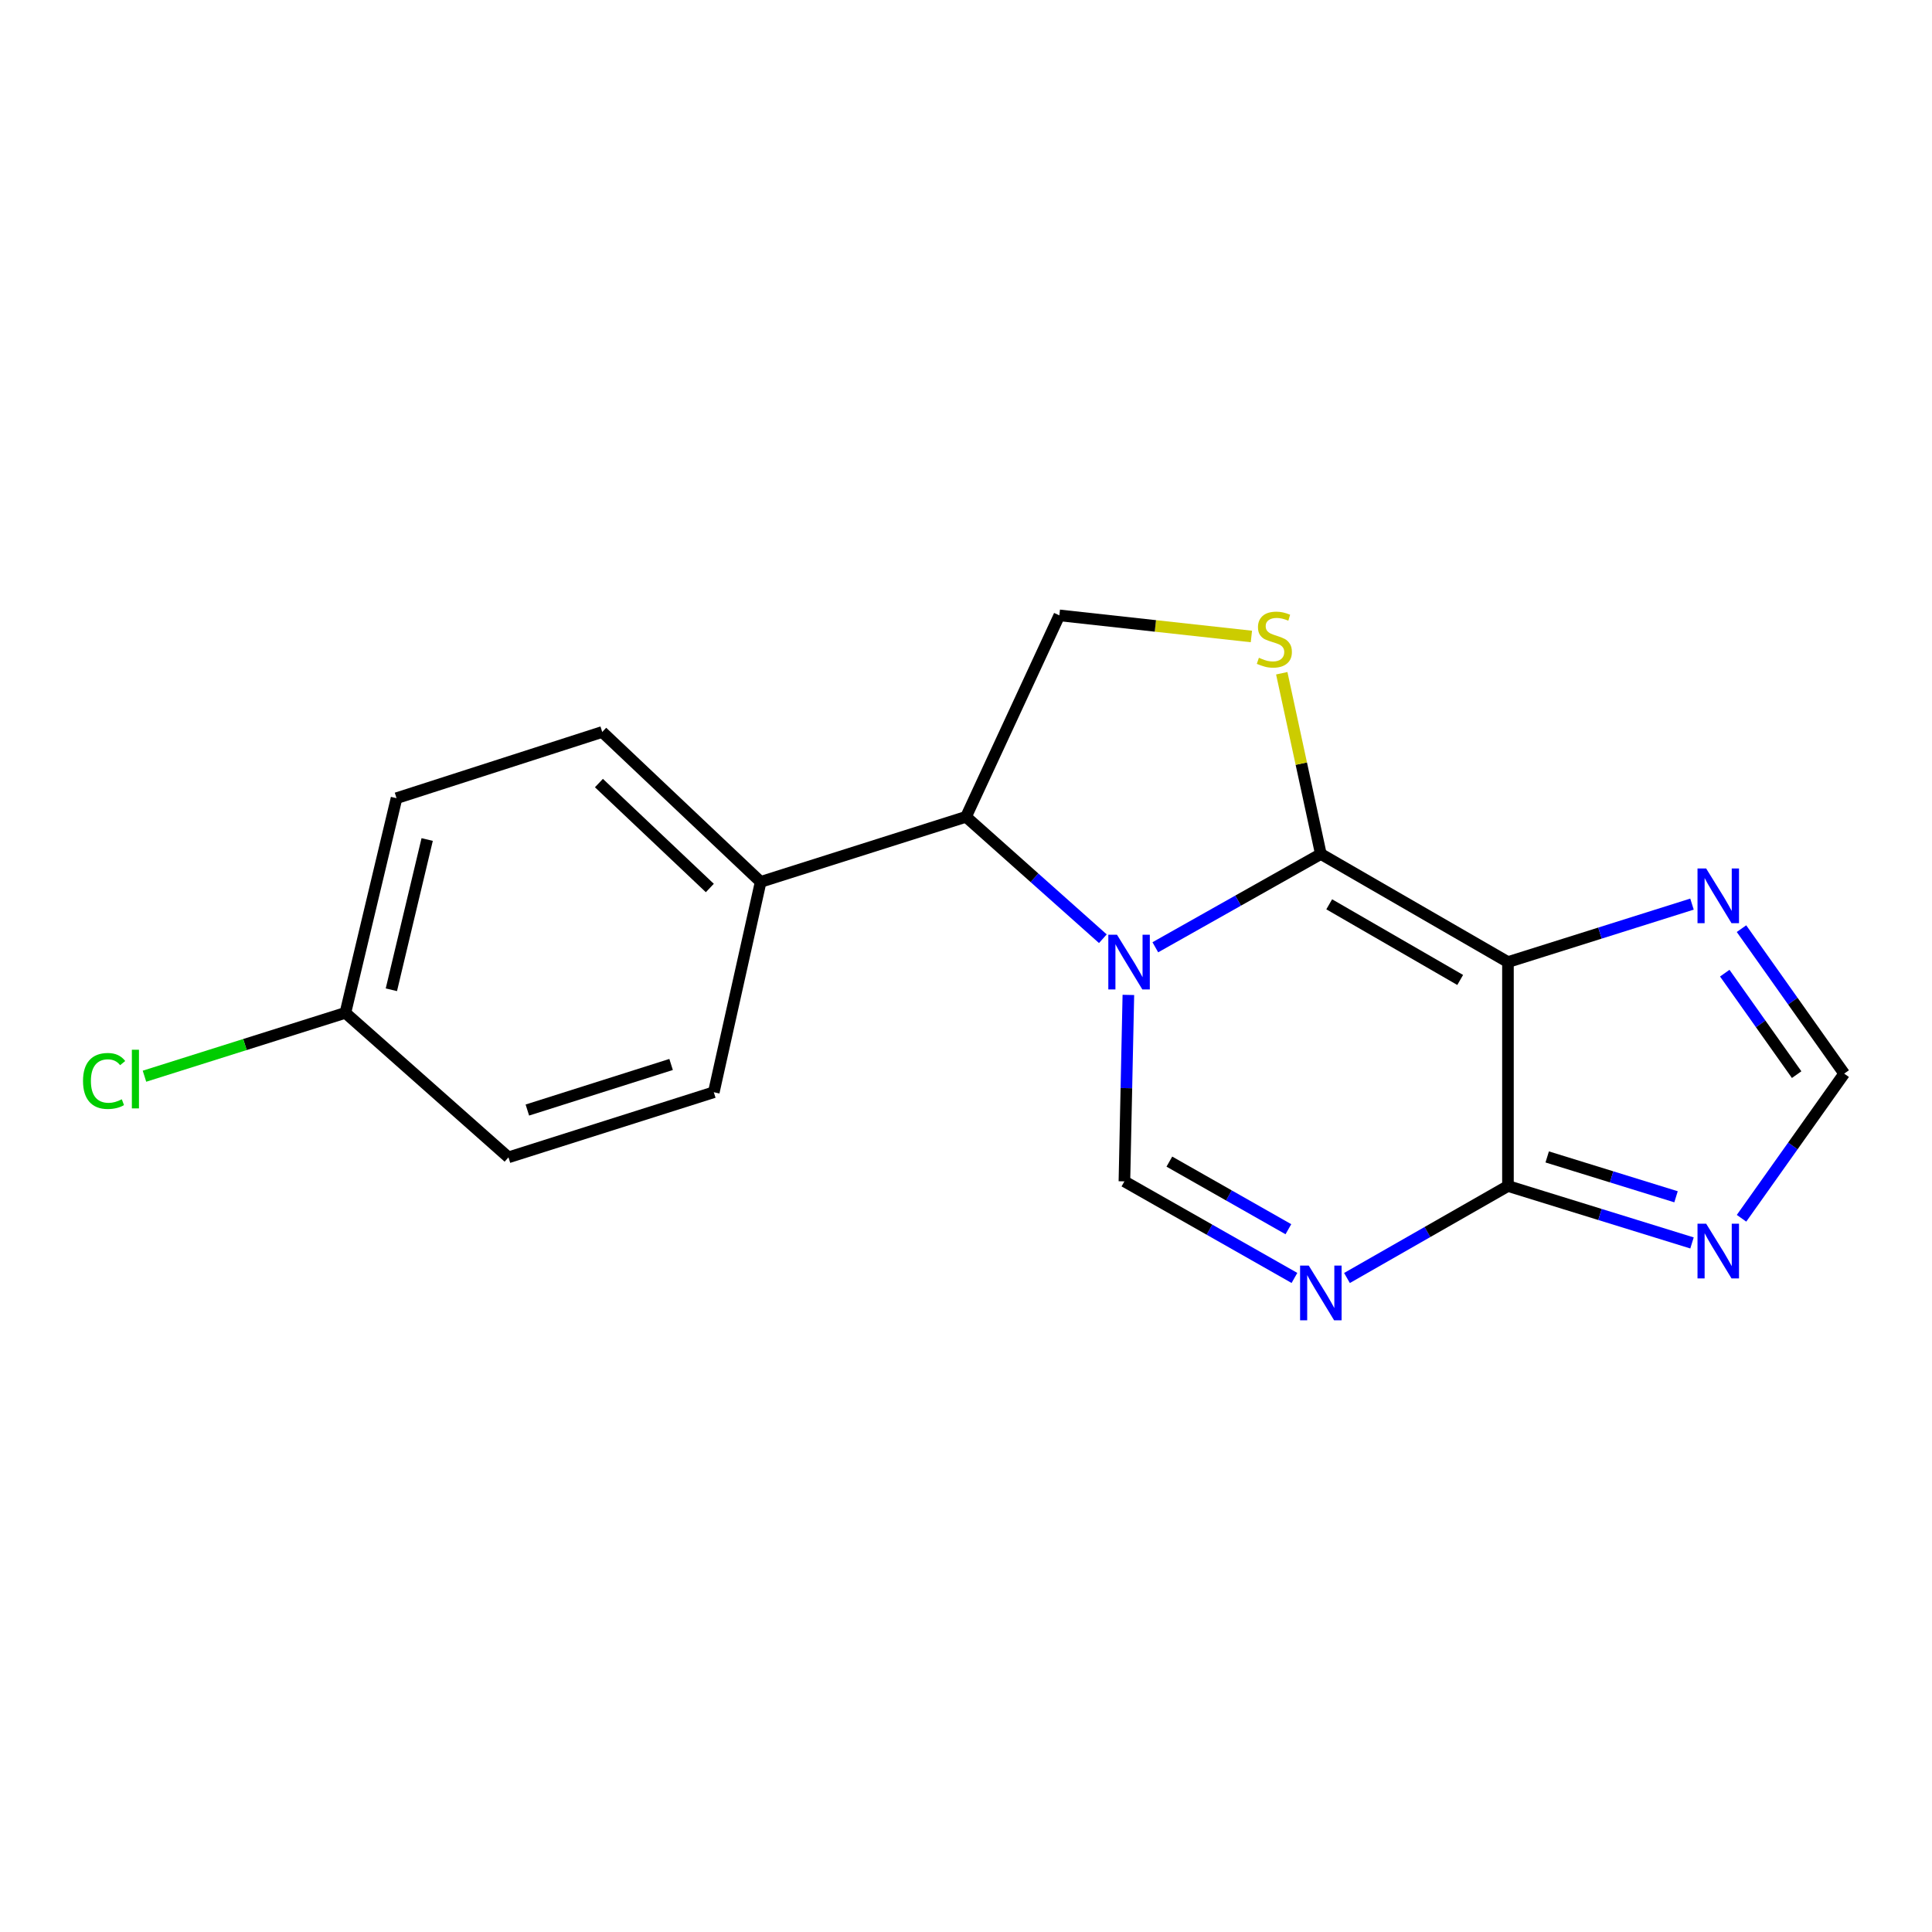 <?xml version='1.0' encoding='iso-8859-1'?>
<svg version='1.1' baseProfile='full'
              xmlns='http://www.w3.org/2000/svg'
                      xmlns:rdkit='http://www.rdkit.org/xml'
                      xmlns:xlink='http://www.w3.org/1999/xlink'
                  xml:space='preserve'
width='1000px' height='1000px' viewBox='0 0 1000 1000'>
<!-- END OF HEADER -->
<rect style='opacity:1.0;fill:#FFFFFF;stroke:none' width='1000' height='1000' x='0' y='0'> </rect>
<path class='bond-0' d='M 683.665,442.028 L 640.829,466.168' style='fill:none;fill-rule:evenodd;stroke:#000000;stroke-width:6px;stroke-linecap:butt;stroke-linejoin:miter;stroke-opacity:1' />
<path class='bond-0' d='M 640.829,466.168 L 597.992,490.309' style='fill:none;fill-rule:evenodd;stroke:#0000FF;stroke-width:6px;stroke-linecap:butt;stroke-linejoin:miter;stroke-opacity:1' />
<path class='bond-1' d='M 683.665,442.028 L 780.515,497.966' style='fill:none;fill-rule:evenodd;stroke:#000000;stroke-width:6px;stroke-linecap:butt;stroke-linejoin:miter;stroke-opacity:1' />
<path class='bond-1' d='M 687.999,468.069 L 755.793,507.225' style='fill:none;fill-rule:evenodd;stroke:#000000;stroke-width:6px;stroke-linecap:butt;stroke-linejoin:miter;stroke-opacity:1' />
<path class='bond-5' d='M 683.665,442.028 L 673.55,395.248' style='fill:none;fill-rule:evenodd;stroke:#000000;stroke-width:6px;stroke-linecap:butt;stroke-linejoin:miter;stroke-opacity:1' />
<path class='bond-5' d='M 673.55,395.248 L 663.436,348.468' style='fill:none;fill-rule:evenodd;stroke:#CCCC00;stroke-width:6px;stroke-linecap:butt;stroke-linejoin:miter;stroke-opacity:1' />
<path class='bond-4' d='M 584.042,514.965 L 583.017,563.219' style='fill:none;fill-rule:evenodd;stroke:#0000FF;stroke-width:6px;stroke-linecap:butt;stroke-linejoin:miter;stroke-opacity:1' />
<path class='bond-4' d='M 583.017,563.219 L 581.992,611.473' style='fill:none;fill-rule:evenodd;stroke:#000000;stroke-width:6px;stroke-linecap:butt;stroke-linejoin:miter;stroke-opacity:1' />
<path class='bond-8' d='M 570.838,485.88 L 535.424,454.329' style='fill:none;fill-rule:evenodd;stroke:#0000FF;stroke-width:6px;stroke-linecap:butt;stroke-linejoin:miter;stroke-opacity:1' />
<path class='bond-8' d='M 535.424,454.329 L 500.01,422.778' style='fill:none;fill-rule:evenodd;stroke:#000000;stroke-width:6px;stroke-linecap:butt;stroke-linejoin:miter;stroke-opacity:1' />
<path class='bond-3' d='M 780.515,497.966 L 780.515,613.873' style='fill:none;fill-rule:evenodd;stroke:#000000;stroke-width:6px;stroke-linecap:butt;stroke-linejoin:miter;stroke-opacity:1' />
<path class='bond-7' d='M 780.515,497.966 L 828.145,482.968' style='fill:none;fill-rule:evenodd;stroke:#000000;stroke-width:6px;stroke-linecap:butt;stroke-linejoin:miter;stroke-opacity:1' />
<path class='bond-7' d='M 828.145,482.968 L 875.774,467.97' style='fill:none;fill-rule:evenodd;stroke:#0000FF;stroke-width:6px;stroke-linecap:butt;stroke-linejoin:miter;stroke-opacity:1' />
<path class='bond-2' d='M 697.194,661.491 L 738.854,637.682' style='fill:none;fill-rule:evenodd;stroke:#0000FF;stroke-width:6px;stroke-linecap:butt;stroke-linejoin:miter;stroke-opacity:1' />
<path class='bond-2' d='M 738.854,637.682 L 780.515,613.873' style='fill:none;fill-rule:evenodd;stroke:#000000;stroke-width:6px;stroke-linecap:butt;stroke-linejoin:miter;stroke-opacity:1' />
<path class='bond-19' d='M 670.002,661.462 L 625.997,636.467' style='fill:none;fill-rule:evenodd;stroke:#0000FF;stroke-width:6px;stroke-linecap:butt;stroke-linejoin:miter;stroke-opacity:1' />
<path class='bond-19' d='M 625.997,636.467 L 581.992,611.473' style='fill:none;fill-rule:evenodd;stroke:#000000;stroke-width:6px;stroke-linecap:butt;stroke-linejoin:miter;stroke-opacity:1' />
<path class='bond-19' d='M 666.867,636.241 L 636.063,618.744' style='fill:none;fill-rule:evenodd;stroke:#0000FF;stroke-width:6px;stroke-linecap:butt;stroke-linejoin:miter;stroke-opacity:1' />
<path class='bond-19' d='M 636.063,618.744 L 605.26,601.248' style='fill:none;fill-rule:evenodd;stroke:#000000;stroke-width:6px;stroke-linecap:butt;stroke-linejoin:miter;stroke-opacity:1' />
<path class='bond-6' d='M 780.515,613.873 L 828.147,628.609' style='fill:none;fill-rule:evenodd;stroke:#000000;stroke-width:6px;stroke-linecap:butt;stroke-linejoin:miter;stroke-opacity:1' />
<path class='bond-6' d='M 828.147,628.609 L 875.779,643.345' style='fill:none;fill-rule:evenodd;stroke:#0000FF;stroke-width:6px;stroke-linecap:butt;stroke-linejoin:miter;stroke-opacity:1' />
<path class='bond-6' d='M 800.829,598.822 L 834.171,609.138' style='fill:none;fill-rule:evenodd;stroke:#000000;stroke-width:6px;stroke-linecap:butt;stroke-linejoin:miter;stroke-opacity:1' />
<path class='bond-6' d='M 834.171,609.138 L 867.513,619.453' style='fill:none;fill-rule:evenodd;stroke:#0000FF;stroke-width:6px;stroke-linecap:butt;stroke-linejoin:miter;stroke-opacity:1' />
<path class='bond-10' d='M 647.724,329.436 L 598.02,323.974' style='fill:none;fill-rule:evenodd;stroke:#CCCC00;stroke-width:6px;stroke-linecap:butt;stroke-linejoin:miter;stroke-opacity:1' />
<path class='bond-10' d='M 598.02,323.974 L 548.316,318.512' style='fill:none;fill-rule:evenodd;stroke:#000000;stroke-width:6px;stroke-linecap:butt;stroke-linejoin:miter;stroke-opacity:1' />
<path class='bond-20' d='M 901.414,630.574 L 927.98,593.139' style='fill:none;fill-rule:evenodd;stroke:#0000FF;stroke-width:6px;stroke-linecap:butt;stroke-linejoin:miter;stroke-opacity:1' />
<path class='bond-20' d='M 927.98,593.139 L 954.545,555.705' style='fill:none;fill-rule:evenodd;stroke:#000000;stroke-width:6px;stroke-linecap:butt;stroke-linejoin:miter;stroke-opacity:1' />
<path class='bond-9' d='M 901.394,480.669 L 927.97,518.187' style='fill:none;fill-rule:evenodd;stroke:#0000FF;stroke-width:6px;stroke-linecap:butt;stroke-linejoin:miter;stroke-opacity:1' />
<path class='bond-9' d='M 927.97,518.187 L 954.545,555.705' style='fill:none;fill-rule:evenodd;stroke:#000000;stroke-width:6px;stroke-linecap:butt;stroke-linejoin:miter;stroke-opacity:1' />
<path class='bond-9' d='M 892.735,503.706 L 911.338,529.968' style='fill:none;fill-rule:evenodd;stroke:#0000FF;stroke-width:6px;stroke-linecap:butt;stroke-linejoin:miter;stroke-opacity:1' />
<path class='bond-9' d='M 911.338,529.968 L 929.94,556.231' style='fill:none;fill-rule:evenodd;stroke:#000000;stroke-width:6px;stroke-linecap:butt;stroke-linejoin:miter;stroke-opacity:1' />
<path class='bond-11' d='M 500.01,422.778 L 393.716,456.466' style='fill:none;fill-rule:evenodd;stroke:#000000;stroke-width:6px;stroke-linecap:butt;stroke-linejoin:miter;stroke-opacity:1' />
<path class='bond-18' d='M 500.01,422.778 L 548.316,318.512' style='fill:none;fill-rule:evenodd;stroke:#000000;stroke-width:6px;stroke-linecap:butt;stroke-linejoin:miter;stroke-opacity:1' />
<path class='bond-12' d='M 393.716,456.466 L 311.712,378.866' style='fill:none;fill-rule:evenodd;stroke:#000000;stroke-width:6px;stroke-linecap:butt;stroke-linejoin:miter;stroke-opacity:1' />
<path class='bond-12' d='M 367.406,459.63 L 310.003,405.31' style='fill:none;fill-rule:evenodd;stroke:#000000;stroke-width:6px;stroke-linecap:butt;stroke-linejoin:miter;stroke-opacity:1' />
<path class='bond-13' d='M 393.716,456.466 L 369.461,565.341' style='fill:none;fill-rule:evenodd;stroke:#000000;stroke-width:6px;stroke-linecap:butt;stroke-linejoin:miter;stroke-opacity:1' />
<path class='bond-15' d='M 311.712,378.866 L 205.248,413.142' style='fill:none;fill-rule:evenodd;stroke:#000000;stroke-width:6px;stroke-linecap:butt;stroke-linejoin:miter;stroke-opacity:1' />
<path class='bond-16' d='M 369.461,565.341 L 263.179,599.04' style='fill:none;fill-rule:evenodd;stroke:#000000;stroke-width:6px;stroke-linecap:butt;stroke-linejoin:miter;stroke-opacity:1' />
<path class='bond-16' d='M 347.359,550.967 L 272.961,574.556' style='fill:none;fill-rule:evenodd;stroke:#000000;stroke-width:6px;stroke-linecap:butt;stroke-linejoin:miter;stroke-opacity:1' />
<path class='bond-14' d='M 178.774,524.248 L 263.179,599.04' style='fill:none;fill-rule:evenodd;stroke:#000000;stroke-width:6px;stroke-linecap:butt;stroke-linejoin:miter;stroke-opacity:1' />
<path class='bond-17' d='M 178.774,524.248 L 126.777,540.647' style='fill:none;fill-rule:evenodd;stroke:#000000;stroke-width:6px;stroke-linecap:butt;stroke-linejoin:miter;stroke-opacity:1' />
<path class='bond-17' d='M 126.777,540.647 L 74.78,557.045' style='fill:none;fill-rule:evenodd;stroke:#00CC00;stroke-width:6px;stroke-linecap:butt;stroke-linejoin:miter;stroke-opacity:1' />
<path class='bond-21' d='M 178.774,524.248 L 205.248,413.142' style='fill:none;fill-rule:evenodd;stroke:#000000;stroke-width:6px;stroke-linecap:butt;stroke-linejoin:miter;stroke-opacity:1' />
<path class='bond-21' d='M 202.572,512.307 L 221.104,434.532' style='fill:none;fill-rule:evenodd;stroke:#000000;stroke-width:6px;stroke-linecap:butt;stroke-linejoin:miter;stroke-opacity:1' />
<path  class='atom-1' d='M 578.144 483.806
L 587.424 498.806
Q 588.344 500.286, 589.824 502.966
Q 591.304 505.646, 591.384 505.806
L 591.384 483.806
L 595.144 483.806
L 595.144 512.126
L 591.264 512.126
L 581.304 495.726
Q 580.144 493.806, 578.904 491.606
Q 577.704 489.406, 577.344 488.726
L 577.344 512.126
L 573.664 512.126
L 573.664 483.806
L 578.144 483.806
' fill='#0000FF'/>
<path  class='atom-3' d='M 677.405 655.062
L 686.685 670.062
Q 687.605 671.542, 689.085 674.222
Q 690.565 676.902, 690.645 677.062
L 690.645 655.062
L 694.405 655.062
L 694.405 683.382
L 690.525 683.382
L 680.565 666.982
Q 679.405 665.062, 678.165 662.862
Q 676.965 660.662, 676.605 659.982
L 676.605 683.382
L 672.925 683.382
L 672.925 655.062
L 677.405 655.062
' fill='#0000FF'/>
<path  class='atom-6' d='M 651.603 340.461
Q 651.923 340.581, 653.243 341.141
Q 654.563 341.701, 656.003 342.061
Q 657.483 342.381, 658.923 342.381
Q 661.603 342.381, 663.163 341.101
Q 664.723 339.781, 664.723 337.501
Q 664.723 335.941, 663.923 334.981
Q 663.163 334.021, 661.963 333.501
Q 660.763 332.981, 658.763 332.381
Q 656.243 331.621, 654.723 330.901
Q 653.243 330.181, 652.163 328.661
Q 651.123 327.141, 651.123 324.581
Q 651.123 321.021, 653.523 318.821
Q 655.963 316.621, 660.763 316.621
Q 664.043 316.621, 667.763 318.181
L 666.843 321.261
Q 663.443 319.861, 660.883 319.861
Q 658.123 319.861, 656.603 321.021
Q 655.083 322.141, 655.123 324.101
Q 655.123 325.621, 655.883 326.541
Q 656.683 327.461, 657.803 327.981
Q 658.963 328.501, 660.883 329.101
Q 663.443 329.901, 664.963 330.701
Q 666.483 331.501, 667.563 333.141
Q 668.683 334.741, 668.683 337.501
Q 668.683 341.421, 666.043 343.541
Q 663.443 345.621, 659.083 345.621
Q 656.563 345.621, 654.643 345.061
Q 652.763 344.541, 650.523 343.621
L 651.603 340.461
' fill='#CCCC00'/>
<path  class='atom-7' d='M 883.108 633.389
L 892.388 648.389
Q 893.308 649.869, 894.788 652.549
Q 896.268 655.229, 896.348 655.389
L 896.348 633.389
L 900.108 633.389
L 900.108 661.709
L 896.228 661.709
L 886.268 645.309
Q 885.108 643.389, 883.868 641.189
Q 882.668 638.989, 882.308 638.309
L 882.308 661.709
L 878.628 661.709
L 878.628 633.389
L 883.108 633.389
' fill='#0000FF'/>
<path  class='atom-8' d='M 883.108 449.53
L 892.388 464.53
Q 893.308 466.01, 894.788 468.69
Q 896.268 471.37, 896.348 471.53
L 896.348 449.53
L 900.108 449.53
L 900.108 477.85
L 896.228 477.85
L 886.268 461.45
Q 885.108 459.53, 883.868 457.33
Q 882.668 455.13, 882.308 454.45
L 882.308 477.85
L 878.628 477.85
L 878.628 449.53
L 883.108 449.53
' fill='#0000FF'/>
<path  class='atom-18' d='M 42.971 559.504
Q 42.971 552.464, 46.251 548.784
Q 49.571 545.064, 55.851 545.064
Q 61.691 545.064, 64.811 549.184
L 62.171 551.344
Q 59.891 548.344, 55.851 548.344
Q 51.571 548.344, 49.291 551.224
Q 47.051 554.064, 47.051 559.504
Q 47.051 565.104, 49.371 567.984
Q 51.731 570.864, 56.291 570.864
Q 59.411 570.864, 63.051 568.984
L 64.171 571.984
Q 62.691 572.944, 60.451 573.504
Q 58.211 574.064, 55.731 574.064
Q 49.571 574.064, 46.251 570.304
Q 42.971 566.544, 42.971 559.504
' fill='#00CC00'/>
<path  class='atom-18' d='M 68.251 543.344
L 71.931 543.344
L 71.931 573.704
L 68.251 573.704
L 68.251 543.344
' fill='#00CC00'/>
</svg>

